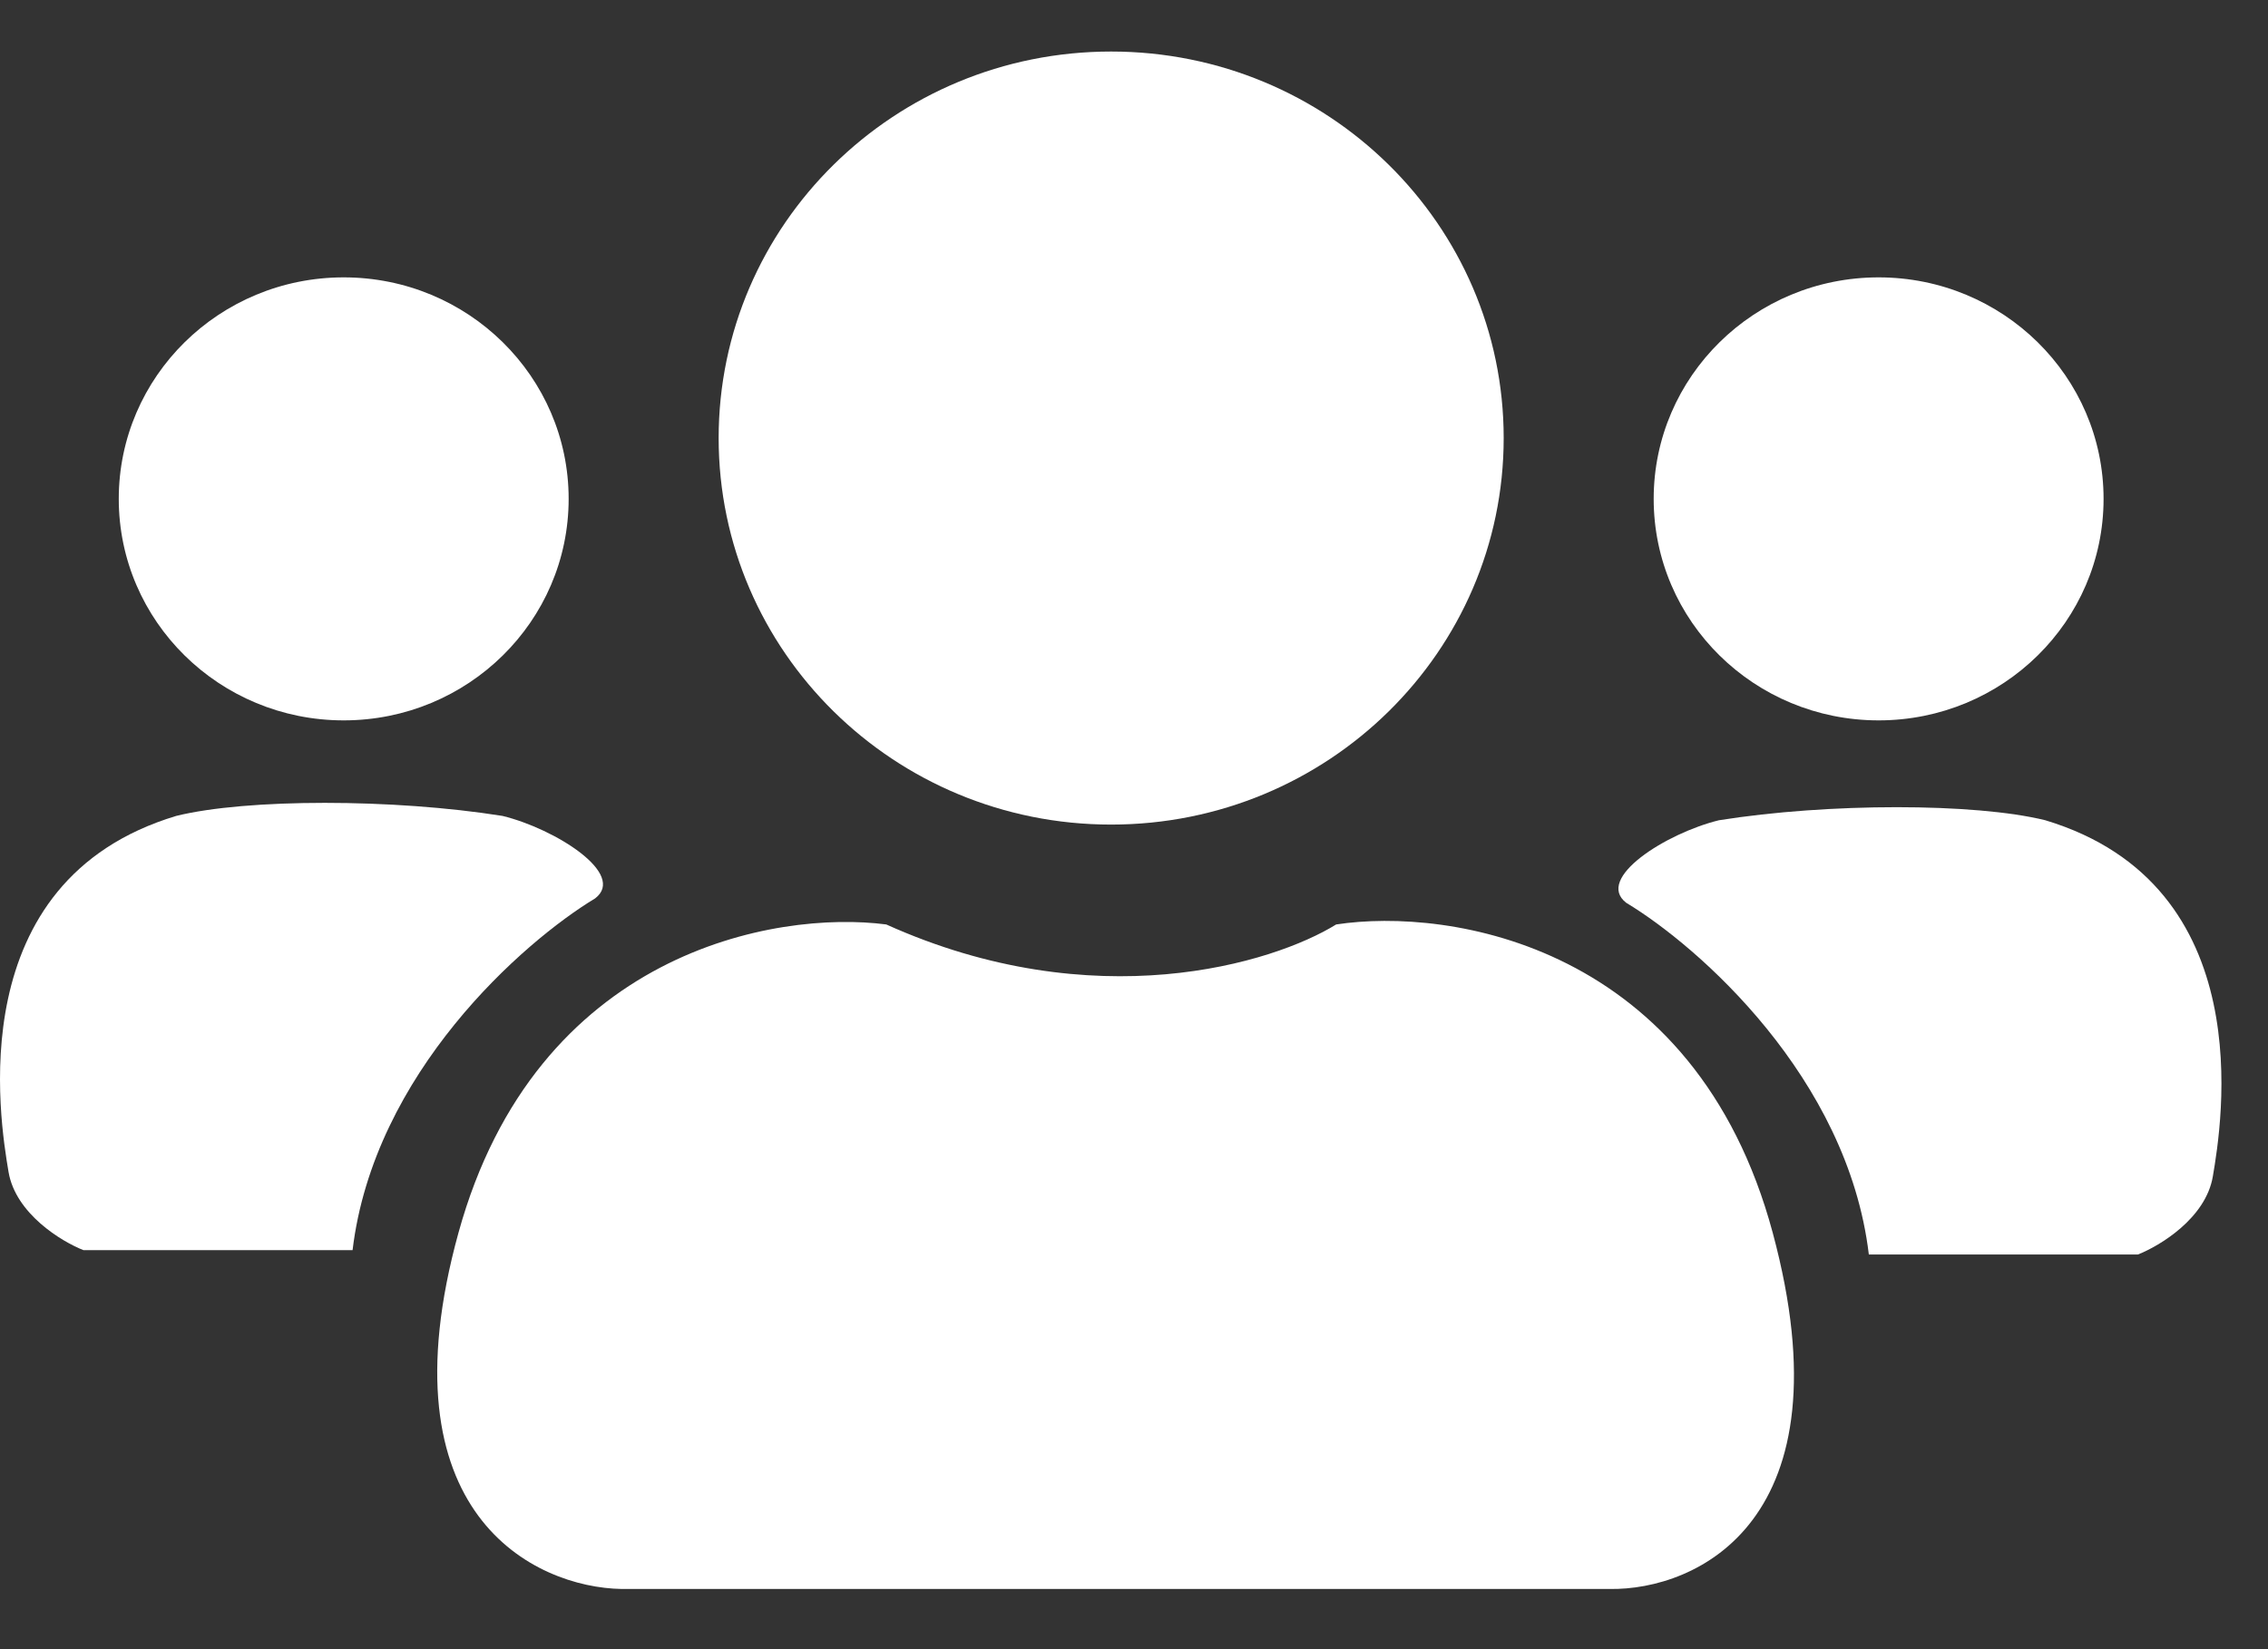 <svg width="22" height="16" viewBox="0 0 22 16" fill="none" xmlns="http://www.w3.org/2000/svg">
<rect x="0" y="0" width="22" height="16" fill="#333333" stroke="none"/>
<g clip-path="url(#clip0_901_1768)">
<path d="M10.778 8C12.881 8 14.586 6.321 14.586 4.25C14.586 2.179 12.881 0.5 10.778 0.5C8.675 0.5 6.971 2.179 6.971 4.25C6.971 6.321 8.675 8 10.778 8Z" fill="white"/>
<path d="M3.334 6.989C4.539 6.989 5.516 6.027 5.516 4.84C5.516 3.653 4.539 2.691 3.334 2.691C2.129 2.691 1.152 3.653 1.152 4.84C1.152 6.027 2.129 6.989 3.334 6.989Z" fill="white"/>
<path d="M18.223 6.989C19.428 6.989 20.405 6.027 20.405 4.84C20.405 3.653 19.428 2.691 18.223 2.691C17.018 2.691 16.041 3.653 16.041 4.84C16.041 6.027 17.018 6.989 18.223 6.989Z" fill="white"/>
<path d="M5.773 8.716C6.081 8.48 5.388 8.042 4.875 7.916C3.814 7.747 2.393 7.747 1.709 7.916C-0.388 8.548 -0.002 10.865 0.083 11.371C0.152 11.775 0.596 12.045 0.81 12.129H3.42C3.626 10.41 5.074 9.138 5.773 8.716Z" fill="white"/>
<path d="M15.775 8.759C15.467 8.523 16.16 8.084 16.674 7.958C17.735 7.789 19.155 7.789 19.84 7.958C21.936 8.59 21.551 10.907 21.465 11.413C21.397 11.818 20.952 12.087 20.738 12.171H18.128C17.923 10.452 16.474 9.18 15.775 8.759Z" fill="white"/>
<path d="M8.597 8.969C10.616 9.879 12.348 9.348 12.961 8.969C14.059 8.801 16.443 9.163 17.196 11.961C17.949 14.758 16.455 15.43 15.613 15.416H6.03C5.188 15.402 3.694 14.691 4.447 11.961C5.2 9.23 7.527 8.829 8.597 8.969Z" fill="white"/>
</g>
<defs>
<clipPath id="clip0_901_1768">
<rect width="21.562" height="15" fill="white" transform="translate(0 0.5)"/>
</clipPath>
</defs>
</svg>
